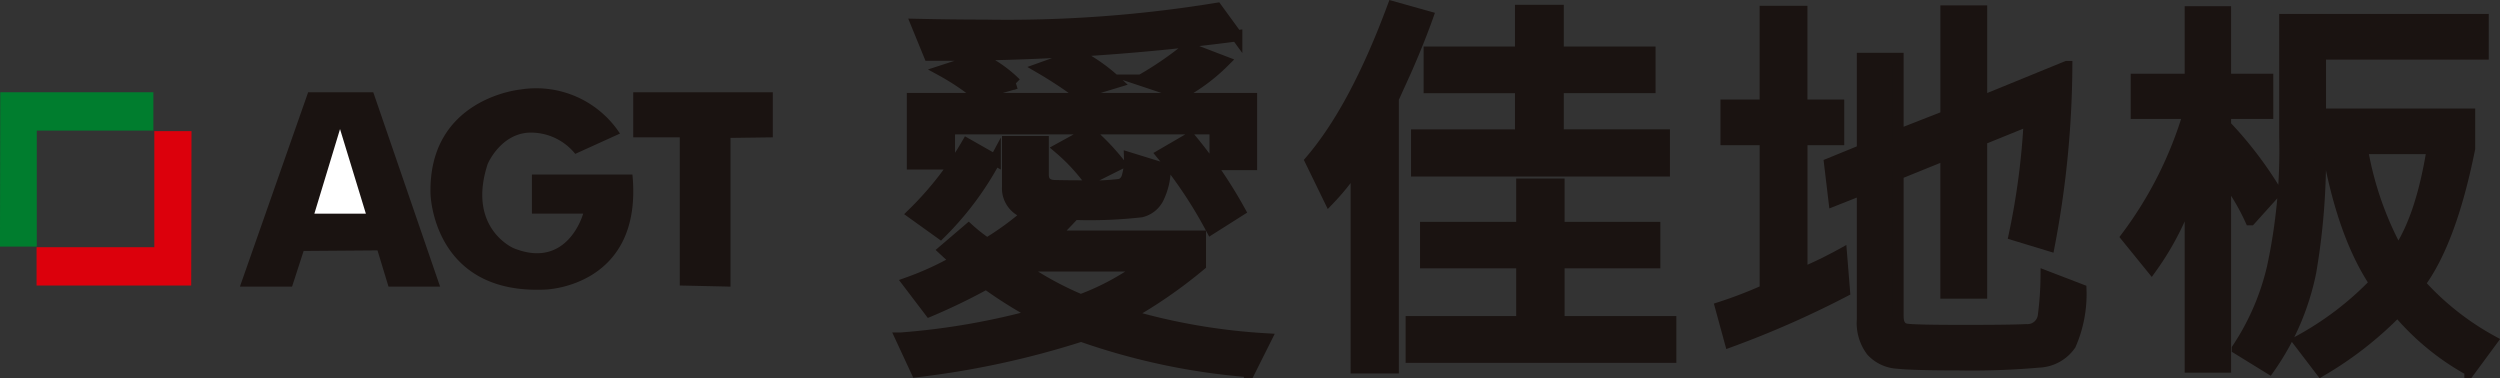 <svg xmlns="http://www.w3.org/2000/svg" width="222.549" height="33.675" viewBox="0 0 222.549 33.675">
  <rect x="0" y="0" width="222.549" height="33.675" fill="#333333" stroke="none"/>
  <g id="组_181" data-name="组 181" transform="translate(-33.777 58.244)">
    <g id="组_178" data-name="组 178" transform="translate(113.988 -57.638)">
      <path id="路径_160" data-name="路径 160" d="M308.947-27.789l-1.46,2.918A59.245,59.245,0,0,1,292.5-28.038a77.56,77.56,0,0,1-14.646,3.168l-1.388-2.989a63.633,63.633,0,0,0,12-2.083,38.853,38.853,0,0,1-4.414-2.759,53.89,53.89,0,0,1-5.037,2.439l-1.922-2.527a26.924,26.924,0,0,0,4.271-1.958q-.3-.23-1.068-.943l2.189-1.869a14.151,14.151,0,0,0,1.637,1.282,25.428,25.428,0,0,0,3.648-2.669,2.294,2.294,0,0,1-1.815-2.4v-4h3.168V-42.4q0,.944,1.032.97t2.509.026A20.634,20.634,0,0,0,296-41.537a1.01,1.01,0,0,0,.614-.712,5.373,5.373,0,0,0,.2-1.646l3.168.979a6.142,6.142,0,0,1-.641,2.652,2.3,2.3,0,0,1-1.5,1.157,40.752,40.752,0,0,1-5.953.232q-1.192,1.281-1.887,1.939h13.116v2.581a42.52,42.52,0,0,1-6.442,4.449A55.158,55.158,0,0,0,308.947-27.789Zm-1.282-15.519h-3.239v-3.185H280.775v3.132h-3.292V-49.18h30.182Zm-22.815-.409a27.527,27.527,0,0,1-4.876,6.531l-2.456-1.762a28.882,28.882,0,0,0,4.823-6.193Zm21.5-11.051a201.811,201.811,0,0,1-27.371,1.726l-1.121-2.74q3.239.071,6.015.071a115.9,115.9,0,0,0,20.7-1.495Zm-19.665,4.235-3.435.979a21.149,21.149,0,0,0-3.132-2.1l3.381-1.1A11.3,11.3,0,0,1,286.683-50.532Zm11.354,16.248H287a28.885,28.885,0,0,0,5.463,3.025A22.331,22.331,0,0,0,298.037-34.285ZM295.67-50.639l-3.346,1.014a38.731,38.731,0,0,0-3.434-2.26l3.328-1.192A15.455,15.455,0,0,1,295.67-50.639Zm.267,7.278-2.776,1.388a16.789,16.789,0,0,0-2.581-2.758l2.652-1.459A20.609,20.609,0,0,1,295.937-43.361Zm9.29-9.111a16.462,16.462,0,0,1-3.827,2.847l-3.577-1.192a30.2,30.2,0,0,0,4.2-2.883ZM306.615-39.2l-2.527,1.6a39.734,39.734,0,0,0-4.4-6.6l2.509-1.459A41.511,41.511,0,0,1,306.615-39.2Z" transform="translate(-276.468 57.349)" fill="#1a1311" stroke="#1a1311" stroke-miterlimit="10" stroke-width="1"/>
      <path id="路径_161" data-name="路径 161" d="M397.173-56.766q-.765,2.154-1.922,4.787l-1.14,2.51V-25.5h-3.292V-43.526a20.485,20.485,0,0,1-2.4,3.026l-1.673-3.435q3.968-4.627,7.332-13.7Zm21.641,30.325h-23.1v-3.168h9.841v-5.25h-8.56v-3.132h8.56v-3.861h3.31v3.861h8.524v3.132h-8.524v5.25h9.949Zm-.57-16.586h-22.05v-3.2h9.254v-4.218h-8.133V-53.6h8.133v-3.719h3.345V-53.6h8.169v3.149h-8.169v4.218h9.45Z" transform="translate(-350.297 57.638)" fill="#1a1311" stroke="#1a1311" stroke-miterlimit="10" stroke-width="1"/>
      <path id="路径_162" data-name="路径 162" d="M508.251-31.556a86.235,86.235,0,0,1-10.18,4.484l-.836-3.061a38.776,38.776,0,0,0,3.968-1.531v-13.4h-3.488v-3.061H501.2v-8.347h3.256v8.347h3.275v3.061H504.46v11.906a36.977,36.977,0,0,0,3.524-1.709ZM529.3-31.7a11.22,11.22,0,0,1-.934,4.9,3.577,3.577,0,0,1-2.8,1.539,68.012,68.012,0,0,1-7.136.249q-4.023,0-5.481-.152a3.371,3.371,0,0,1-2.278-1.077,4.111,4.111,0,0,1-.819-2.794v-11.6l-2.527,1-.392-3.292,2.919-1.192v-8.168h3.168v6.816l4.271-1.673v-9.361h3.168v8.044l7.581-3.1a86.911,86.911,0,0,1-1.566,15.928l-3.1-.943a64.7,64.7,0,0,0,1.335-10.215l-4.253,1.726V-31.4h-3.168V-43.729L513.02-42v12.671q0,1.05.783,1.156t5,.107q4.307,0,5.641-.071a1.426,1.426,0,0,0,1.522-1.272,28.726,28.726,0,0,0,.24-3.479Z" transform="translate(-424.27 56.881)" fill="#1a1311" stroke="#1a1311" stroke-miterlimit="10" stroke-width="1"/>
      <path id="路径_163" data-name="路径 163" d="M619.835-40.293l-2.26,2.51a19.6,19.6,0,0,0-2.224-3.72v16.835h-3.132V-40.293a25.186,25.186,0,0,1-3.453,6.78l-2.224-2.74a34.765,34.765,0,0,0,5.534-11h-4.662v-3.025h4.805v-6.015h3.132v6.015h3.755v3.025H615.35v1.086A33.935,33.935,0,0,1,619.835-40.293ZM639.055-27l-1.94,2.634a22.608,22.608,0,0,1-6.442-5.285,32.069,32.069,0,0,1-6.816,5.321l-2.011-2.633a27.7,27.7,0,0,0,6.816-5.179q-2.883-4.325-4.235-11.977H623.8a60.845,60.845,0,0,1-.864,10.971,22.577,22.577,0,0,1-3.692,8.587l-2.83-1.744a22.1,22.1,0,0,0,3.123-7.226,49.455,49.455,0,0,0,1.095-11.692V-55.6h17.654v3.061H623.8v5.357H637.08v3.061q-1.656,8.258-4.449,12.03A24.371,24.371,0,0,0,639.055-27Zm-5.286-17.12h-6.246a29.259,29.259,0,0,0,3.185,9.183Q632.791-37.98,633.769-44.119Z" transform="translate(-497.45 56.737)" fill="#1a1311" stroke="#1a1311" stroke-miterlimit="10" stroke-width="1"/>
    </g>
    <g id="组_179" data-name="组 179" transform="translate(33.777 -50.353)">
      <path id="路径_164" data-name="路径 164" d="M33.8-34.628l-.025,13.741h3.275V-31.215H47.431v-3.413Z" transform="translate(-33.777 34.948)" fill="#007d2e" fill-rule="evenodd"/>
      <path id="路径_165" data-name="路径 165" d="M57.39-10.408l.026-13.741H54.107v10.328H43.624v3.413Z" transform="translate(-40.369 27.933)" fill="#dc000c" fill-rule="evenodd"/>
      <path id="路径_166" data-name="路径 166" d="M104.475-34.628,98.4-17.324h4.643l1.029-3.175,6.576-.05.979,3.225h4.593l-5.948-17.3Z" transform="translate(-77.043 34.948)" fill="#1a1311"/>
      <path id="路径_167" data-name="路径 167" d="M120.733-24.706l-2.284,7.529h4.584Z" transform="translate(-90.464 28.305)" fill="#fff"/>
      <path id="路径_168" data-name="路径 168" d="M162.61-29.789l3.982-1.807a8.91,8.91,0,0,0-8.9-3.916s-8.19.787-7.964,9.3c0,0,.2,9,10.273,8.5,0,0,8.667-.268,7.7-10.24h-8.947v3.48h4.563s-1.364,5.028-6.19,3.079c0,0-4.183-1.774-2.31-7.5,0,0,1.272-3.012,4.183-2.778A5.064,5.064,0,0,1,162.61-29.789Z" transform="translate(-111.402 35.596)" fill="#1a1311"/>
      <path id="路径_169" data-name="路径 169" d="M204.336-34.628v4.015h4.141v13.189l4.518.1V-30.563l3.765-.05v-4.015Z" transform="translate(-147.965 34.948)" fill="#1a1311"/>
    </g>
  </g>
</svg>
